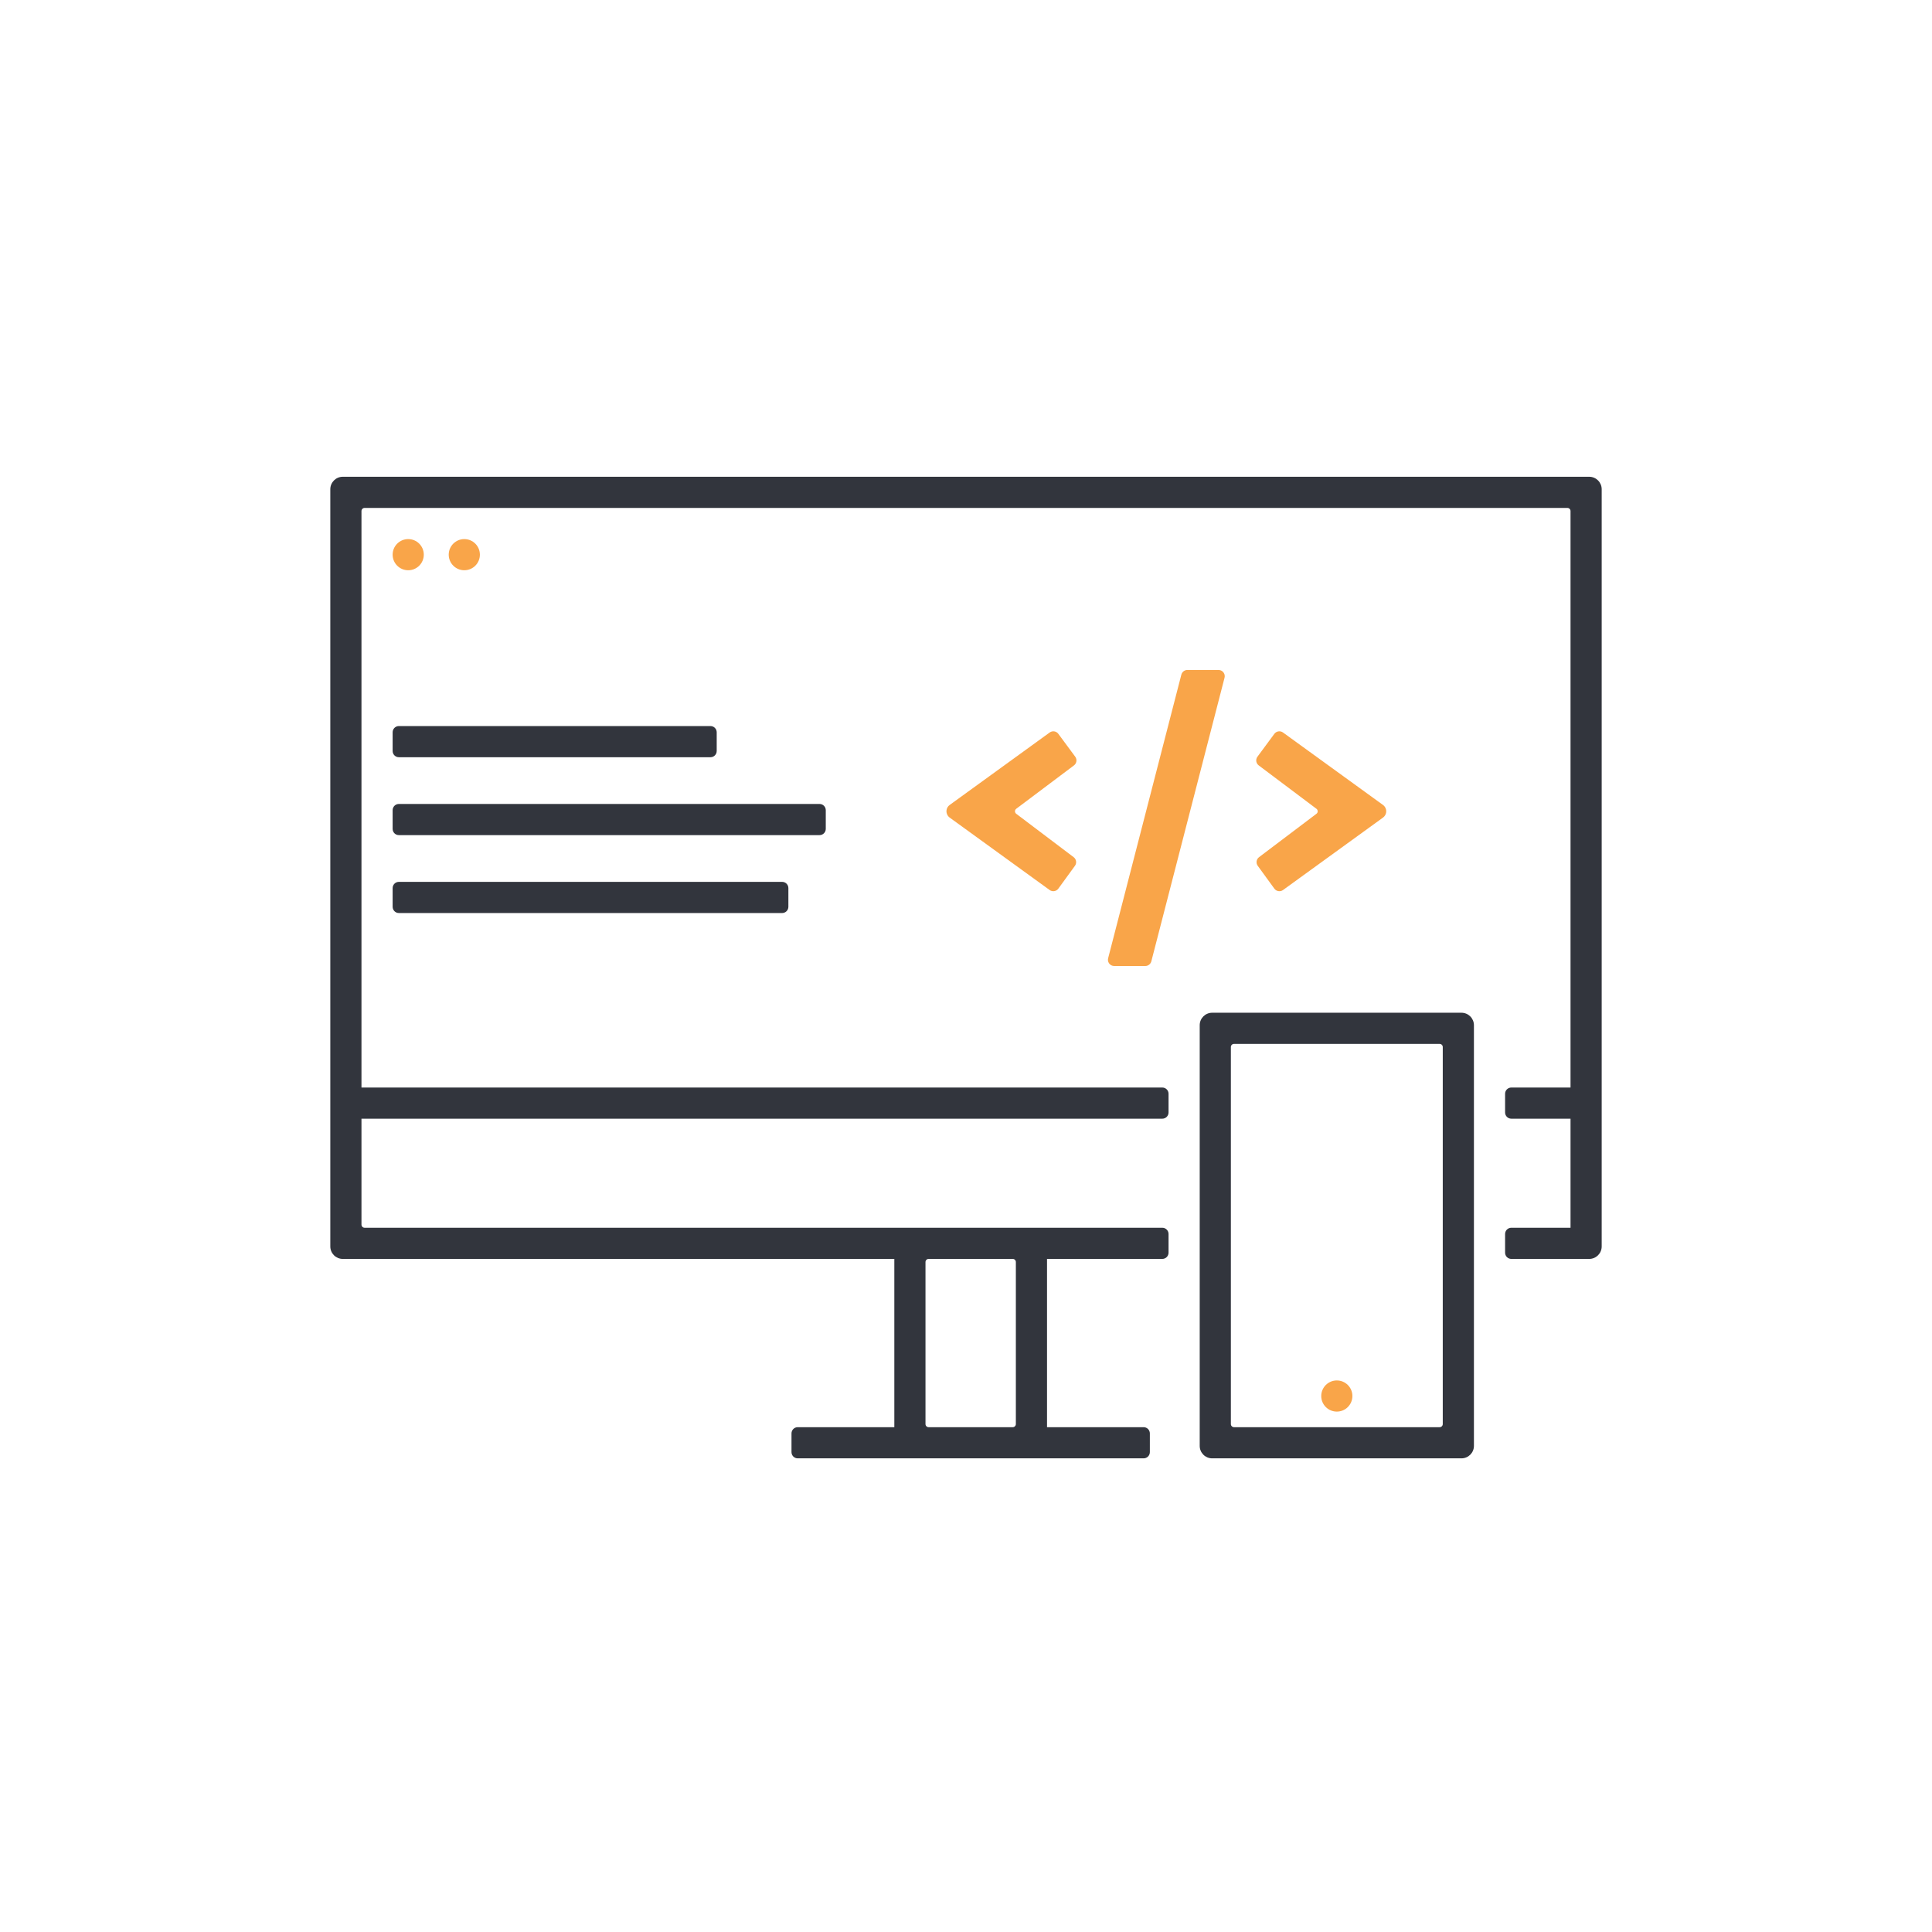 <?xml version="1.0" encoding="UTF-8"?>
<svg width="620px" height="620px" viewBox="0 0 620 620" version="1.1" xmlns="http://www.w3.org/2000/svg" xmlns:xlink="http://www.w3.org/1999/xlink">
    <title>icon/development/development-service kachel</title>
    <g id="icon/development/development-service-kachel" stroke="none" stroke-width="1" fill="none" fill-rule="evenodd">
        <g id="Group-2" transform="translate(106, 153)">
            <path d="M150,315 C148.895,315 148,314.105 148,313 L148,307 C148,305.895 148.895,305 150,305 L181,305 L181,251 L4,251 C1.791,251 0,249.209 0,247 L0,4 C0,1.791 1.791,0 4,0 L404,0 C406.209,0 408,1.791 408,4 L408,247 C408,249.209 406.209,251 404,251 L379,251 C377.895,251 377,250.105 377,249 L377,243 C377,241.895 377.895,241 379,241 L398,241 L398,206 L379,206 C377.895,206 377,205.105 377,204 L377,198 C377,196.895 377.895,196 379,196 L398,196 L398,11 C398,10.448 397.552,10 397,10 L11,10 C10.448,10 10,10.448 10,11 L10,196 L267,196 C268.105,196 269,196.895 269,198 L269,204 C269,205.105 268.105,206 267,206 L10,206 L10,240 C10,240.552 10.448,241 11,241 L267,241 C268.105,241 269,241.895 269,243 L269,249 C269,250.105 268.105,251 267,251 L230,251 L230,305 L261,305 C262.105,305 263,305.895 263,307 L263,313 C263,314.105 262.105,315 261,315 L150,315 Z M219,251 L192,251 C191.448,251 191,251.448 191,252 L191,304 C191,304.552 191.448,305 192,305 L219,305 C219.552,305 220,304.552 220,304 L220,252 C220,251.448 219.552,251 219,251 Z M145,130 C146.105,130 147,130.895 147,132 L147,138 C147,139.105 146.105,140 145,140 L22,140 C20.895,140 20,139.105 20,138 L20,132 C20,130.895 20.895,130 22,130 L145,130 Z M157,105 C158.105,105 159,105.895 159,107 L159,113 C159,114.105 158.105,115 157,115 L22,115 C20.895,115 20,114.105 20,113 L20,107 C20,105.895 20.895,105 22,105 L157,105 Z M122,80 C123.105,80 124,80.895 124,82 L124,88 C124,89.105 123.105,90 122,90 L22,90 C20.895,90 20,89.105 20,88 L20,82 C20,80.895 20.895,80 22,80 L122,80 Z" id="Combined-Shape" fill="#32353D" fill-rule="nonzero"></path>
            <path d="M363,172 C365.209,172 367,173.791 367,176 L367,311 C367,313.209 365.209,315 363,315 L283,315 C280.791,315 279,313.209 279,311 L279,176 C279,173.791 280.791,172 283,172 L363,172 Z M356,182 L290,182 C289.448,182 289,182.448 289,183 L289,304 C289,304.552 289.448,305 290,305 L356,305 C356.552,305 357,304.552 357,304 L357,183 C357,182.448 356.552,182 356,182 Z" id="Rectangle" fill="#32353D" fill-rule="nonzero"></path>
            <circle id="Oval" fill="#F9A549" cx="323" cy="295" r="5"></circle>
            <path d="M25,30 C27.761,30 30,27.761 30,25 C30,22.239 27.761,20 25,20 C22.239,20 20,22.239 20,25 C20,27.761 22.239,30 25,30 Z M43,30 C45.761,30 48,27.761 48,25 C48,22.239 45.761,20 43,20 C40.239,20 38,22.239 38,25 C38,27.761 40.239,30 43,30 Z" id="Combined-Shape" fill="#F9A549"></path>
            <path d="M239.056,89.838 L233.635,82.498 C232.983,81.616 231.741,81.423 230.853,82.067 L198.759,105.322 C197.641,106.132 197.391,107.695 198.201,108.813 C198.357,109.027 198.545,109.216 198.759,109.371 L230.841,132.617 C231.734,133.264 232.983,133.066 233.632,132.174 L238.96,124.848 C239.601,123.966 239.418,122.733 238.548,122.076 L220.116,108.146 C219.675,107.813 219.588,107.186 219.921,106.746 C219.977,106.671 220.043,106.605 220.118,106.549 L238.649,92.625 C239.527,91.965 239.708,90.721 239.056,89.838 Z M273.109,63.5 L249.614,154.5 C249.338,155.57 249.981,156.66 251.051,156.936 C251.214,156.979 251.382,157 251.551,157 L261.538,157 C262.45,157 263.246,156.383 263.474,155.5 L286.969,64.5 C287.246,63.43 286.602,62.34 285.533,62.064 C285.37,62.021 285.202,62 285.033,62 L275.046,62 C274.134,62 273.337,62.617 273.109,63.5 Z M302.949,82.498 L297.528,89.838 C296.875,90.721 297.057,91.965 297.935,92.625 L316.466,106.549 C316.907,106.881 316.996,107.508 316.665,107.949 C316.609,108.024 316.542,108.09 316.468,108.146 L298.035,122.076 C297.166,122.733 296.983,123.966 297.624,124.848 L302.952,132.174 C303.601,133.066 304.85,133.264 305.743,132.617 L337.825,109.371 C338.943,108.561 339.192,106.998 338.382,105.879 C338.227,105.665 338.039,105.477 337.825,105.322 L305.731,82.067 C304.842,81.423 303.601,81.616 302.949,82.498 Z" id="Combined-Shape" fill="#F9A549" fill-rule="nonzero"></path>
        </g>
    </g>
</svg>